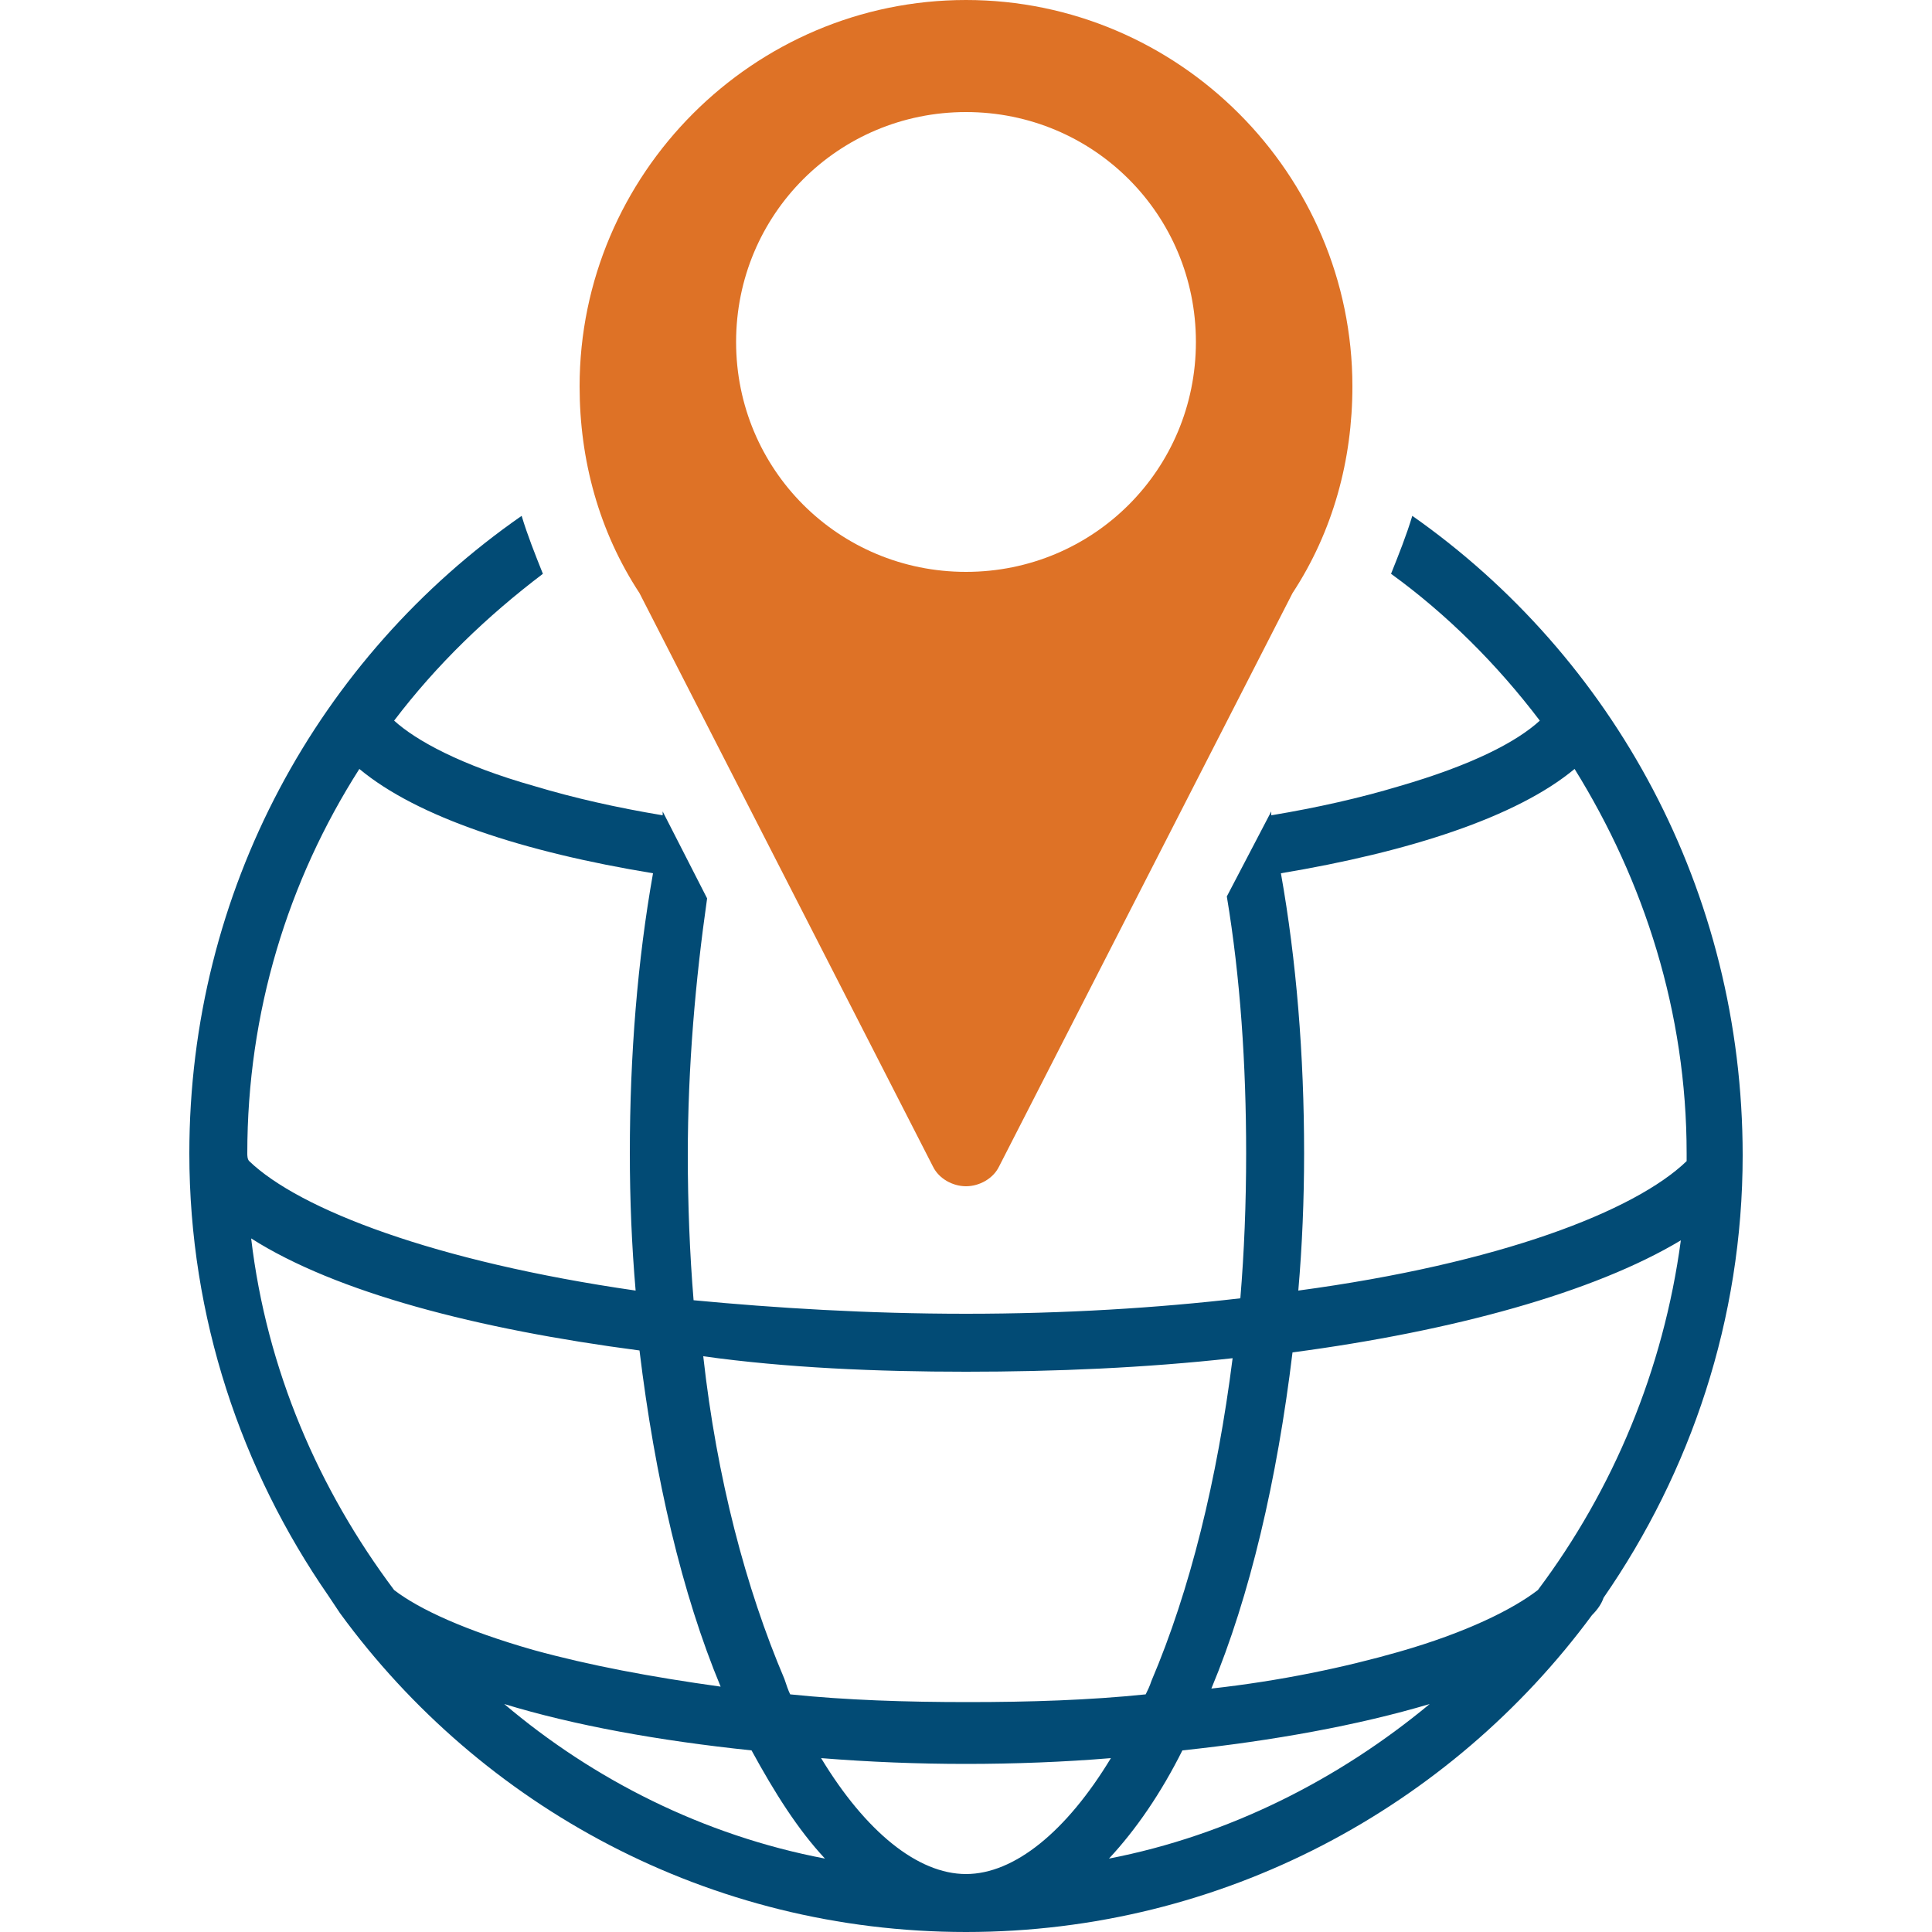 <?xml version="1.0" encoding="utf-8"?>
<!-- Generator: Adobe Illustrator 25.2.1, SVG Export Plug-In . SVG Version: 6.00 Build 0)  -->
<svg version="1.1" id="Layer_1" xmlns="http://www.w3.org/2000/svg" xmlns:xlink="http://www.w3.org/1999/xlink" x="0px" y="0px"
	 viewBox="0 0 100 100" style="enable-background:new 0 0 100 100;" xml:space="preserve">
<style type="text/css">
	.st0{fill:none;}
	.st1{fill:#024B75;}
	.st2{fill:#DE7226;}
</style>
<g>
	<rect x="-0.8" class="st0" width="101.7" height="100"/>
	<g>
		<g>
			<path class="st1" d="M73.1,26.7c-0.3,1-0.7,2-1.1,3c2.9,2.1,5.5,4.7,7.7,7.6c-1.2,1.1-3.5,2.3-7.3,3.4c-2,0.6-4.2,1.1-6.6,1.5
				c0-0.1,0-0.1,0-0.2l-2.3,4.4c0.7,4.2,1,8.7,1,13.3c0,2.6-0.1,5.1-0.3,7.5C59.9,67.7,55.1,68,50,68s-9.9-0.3-14.1-0.7
				c-0.2-2.4-0.3-5-0.3-7.5c0-4.6,0.4-9.1,1-13.3L34.3,42c0,0.1,0,0.1,0,0.2c-2.4-0.4-4.6-0.9-6.6-1.5c-3.9-1.1-6.2-2.4-7.3-3.4
				c2.2-2.9,4.8-5.4,7.7-7.6c-0.4-1-0.8-2-1.1-3C16.5,34,9.8,46.1,9.8,59.7c0,8.5,2.7,16.4,7.2,22.9c0.2,0.3,0.4,0.6,0.6,0.9
				C24.9,93.5,36.7,100,50,100c13.3,0,25.1-6.5,32.4-16.4c0.3-0.3,0.5-0.6,0.6-0.9c4.5-6.5,7.2-14.4,7.2-22.9
				C90.2,46.1,83.5,34,73.1,26.7z M50,71c4.6,0,9.3-0.2,13.8-0.7c-0.8,6.3-2.2,12-4.2,16.7c-0.1,0.3-0.2,0.5-0.3,0.7
				c-2.9,0.3-6,0.4-9.2,0.4c-3.2,0-6.3-0.1-9.2-0.4c-0.1-0.2-0.2-0.5-0.3-0.8c-2-4.7-3.5-10.4-4.2-16.7C40.7,70.8,45.4,71,50,71z
				 M12.8,59.7c0-7.3,2.1-14.1,5.8-19.9c3,2.5,8.5,4.3,15.2,5.4c-0.8,4.5-1.2,9.4-1.2,14.5c0,2.4,0.1,4.8,0.3,7.1
				c-10.4-1.5-17.4-4.2-20-6.7C12.8,60,12.8,59.8,12.8,59.7z M20.4,82.3c-3.9-5.2-6.6-11.4-7.4-18.2c4.4,2.8,11.7,4.7,20.1,5.8
				c0.8,6.6,2.2,12.6,4.2,17.4c-3.6-0.5-6.8-1.1-9.7-1.9C24.1,84.4,21.7,83.3,20.4,82.3z M26.1,88.2c3.6,1.1,8,1.9,12.8,2.4
				c1.2,2.2,2.4,4.1,3.8,5.6C36.4,95,30.7,92.1,26.1,88.2z M50,97c-2.5,0-5.2-2.2-7.5-6c2.5,0.2,5,0.3,7.5,0.3
				c2.5,0,5.1-0.1,7.5-0.3C55.2,94.8,52.5,97,50,97z M57.4,96.2c1.4-1.5,2.7-3.4,3.8-5.6c4.7-0.5,9.1-1.3,12.8-2.4
				C69.3,92.1,63.6,95,57.4,96.2z M79.6,82.3c-1.3,1-3.7,2.2-7.2,3.2c-2.8,0.8-6.1,1.5-9.7,1.9c2-4.8,3.4-10.8,4.2-17.4
				c8.3-1.1,15.6-3.1,20.1-5.8C86.1,70.9,83.5,77.1,79.6,82.3z M67.2,66.8c0.2-2.3,0.3-4.7,0.3-7.1c0-5.1-0.4-10-1.2-14.5
				c6.6-1.1,12.2-2.9,15.2-5.4c3.6,5.8,5.8,12.6,5.8,19.9c0,0.1,0,0.3,0,0.4C84.6,62.7,77.6,65.4,67.2,66.8z"/>
		</g>
	</g>
	<path class="st2" d="M33.1,30.7l15.2,29.7c0.3,0.6,1,1,1.7,1s1.4-0.4,1.7-1l15.2-29.7C69,27.5,70,23.8,70,20C70,9,61,0,50,0
		C39,0,30,9,30,20C30,23.8,31,27.5,33.1,30.7z M38.1,17.7c0-6.6,5.3-11.9,11.9-11.9s11.9,5.3,11.9,11.9c0,6.6-5.3,11.9-11.9,11.9
		S38.1,24.3,38.1,17.7z"/>
</g>
</svg>
